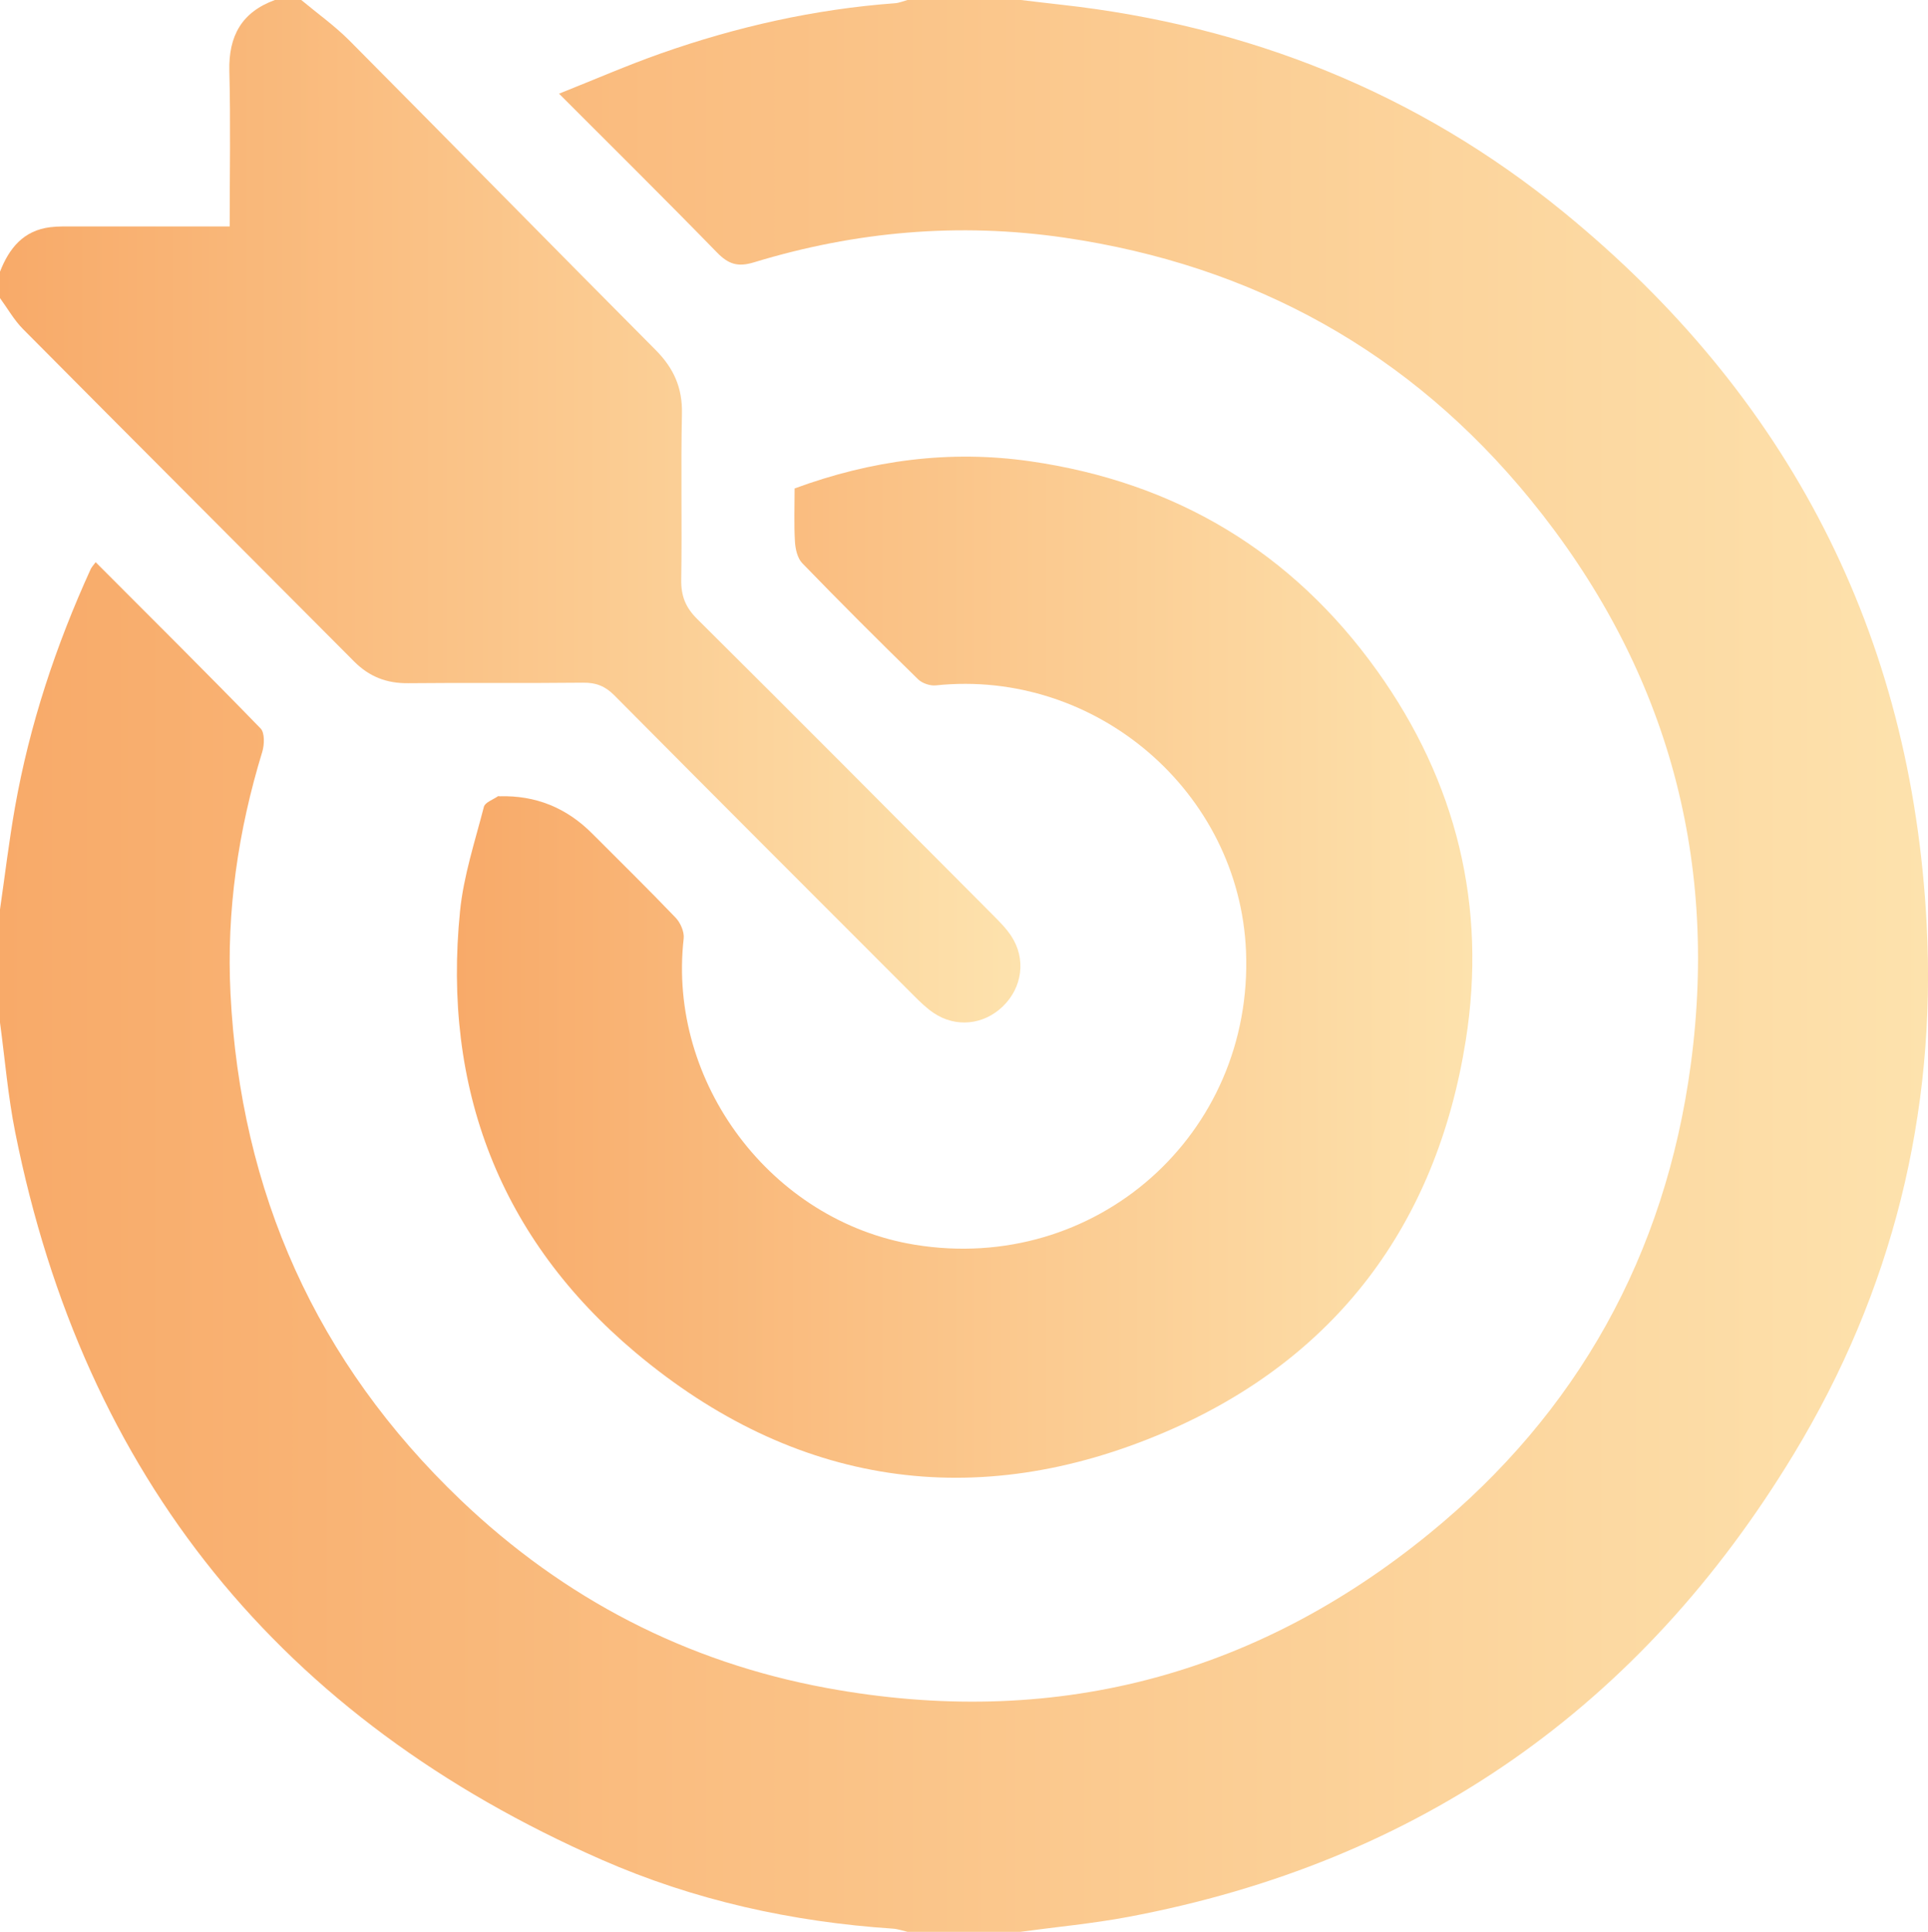 <svg xmlns="http://www.w3.org/2000/svg" xmlns:xlink="http://www.w3.org/1999/xlink" id="Camada_2" data-name="Camada 2" viewBox="0 0 408.79 409.6"><defs><style>      .cls-1 {        fill: url(#Gradiente_sem_nome_6);      }      .cls-2 {        fill: url(#Gradiente_sem_nome_6-3);      }      .cls-3 {        fill: url(#Gradiente_sem_nome_6-2);      }    </style><linearGradient id="Gradiente_sem_nome_6" data-name="Gradiente sem nome 6" x1="0" y1="204.8" x2="408.79" y2="204.8" gradientUnits="userSpaceOnUse"><stop offset="0" stop-color="#f8aa69"></stop><stop offset="1" stop-color="#fde2ad"></stop></linearGradient><linearGradient id="Gradiente_sem_nome_6-2" data-name="Gradiente sem nome 6" x1="0" y1="108.39" x2="216.36" y2="108.39" xlink:href="#Gradiente_sem_nome_6"></linearGradient><linearGradient id="Gradiente_sem_nome_6-3" data-name="Gradiente sem nome 6" x1="96.89" y1="205.06" x2="312.18" y2="205.06" xlink:href="#Gradiente_sem_nome_6"></linearGradient></defs><g id="Camada_1-2" data-name="Camada 1"><g><path class="cls-1" d="m0,192.8c1.05-7.22,1.91-14.48,3.18-21.67,3.1-17.52,8.67-34.28,16.04-50.45.21-.46.59-.84,1.06-1.49,11.79,11.81,23.49,23.43,34.98,35.26.89.92.81,3.43.35,4.94-5.12,16.72-7.62,33.83-6.74,51.26,2.12,42.17,18.22,78.16,48.8,107.37,21.92,20.93,47.88,34.39,77.65,39.86,47.52,8.73,90.47-2.33,127.78-32.78,31.36-25.59,49.98-59.05,55.39-99.4,6-44.78-5.61-84.96-33.97-119.76-25.49-31.27-58.75-49.7-98.8-55.55-22.36-3.27-44.3-1.34-65.83,5.22-3.46,1.06-5.44.41-7.87-2.08-10.85-11.14-21.92-22.08-33.49-33.67,7.53-2.99,14.44-6.01,21.53-8.51,16.11-5.68,32.67-9.41,49.74-10.67.89-.07,1.76-.45,2.64-.69,7.98,0,15.97,0,23.95,0,2.88.34,5.76.69,8.64,1.01,39.7,4.41,75.49,18.66,106.47,43.95,47.69,38.94,73.81,89.38,77.01,151.04,2.09,40.11-7.32,77.84-28.14,112.22-32.44,53.59-79.49,86.62-141.17,98.2-7.54,1.42-15.22,2.12-22.83,3.16h-23.95c-1.02-.23-2.04-.6-3.07-.67-21.4-1.43-42.16-6-61.77-14.61C59.61,364.47,17.84,313.18,3.23,240.08,1.69,232.41,1.05,224.56,0,216.8c0-8,0-16,0-24Z"></path><path class="cls-3" d="m63.88,0c3.42,2.85,7.08,5.46,10.21,8.6,21.69,21.82,43.21,43.79,64.91,65.59,3.82,3.84,5.71,7.99,5.59,13.48-.25,11.72.04,23.46-.15,35.19-.06,3.44.89,5.9,3.37,8.36,20.98,20.83,41.82,41.8,62.68,62.74,1.4,1.41,2.85,2.85,3.93,4.5,3.18,4.83,2.36,10.94-1.83,14.95-4.08,3.91-9.96,4.51-14.65,1.34-1.53-1.03-2.88-2.36-4.19-3.67-21.18-21.19-42.37-42.37-63.48-63.64-1.94-1.96-3.87-2.73-6.62-2.7-12.37.14-24.74-.02-37.12.11-4.55.05-8.24-1.38-11.44-4.6C51.71,116.75,28.25,93.31,4.89,69.78,2.98,67.86,1.62,65.41,0,63.2c0-1.87,0-3.73,0-5.6,1.94-4.97,4.98-8.74,10.65-9.43,1.7-.21,3.44-.16,5.16-.16,10.84-.01,21.67,0,32.89,0,0-11.24.21-22.1-.07-32.95C48.44,7.62,51.26,2.56,58.29,0,60.15,0,62.01,0,63.88,0Z"></path><path class="cls-2" d="m168.47,103.56c16.32-6.01,32.89-8.21,49.93-5.77,30.78,4.41,55.56,19.18,73.65,44.51,16.75,23.46,23.27,49.79,18.72,78.35-6.22,39.04-27.62,67.47-63.66,82.94-40.27,17.28-78.75,11.4-112.35-16.83-28.73-24.14-40.99-56.03-37.22-93.59.75-7.47,3.17-14.79,5.06-22.12.24-.94,1.94-1.51,2.97-2.23.09-.06.26,0,.39,0q11.4-.32,19.58,7.88c5.92,5.94,11.92,11.81,17.72,17.87,1.02,1.07,1.86,3,1.7,4.41-3.48,30.55,18.62,59.93,48.95,64.91,38.37,6.3,71.87-23.36,70.28-62.2-1.39-33.83-31.89-59.94-65.77-56.38-1.22.13-2.91-.45-3.78-1.31-8.28-8.1-16.48-16.28-24.54-24.6-1.02-1.06-1.46-3.01-1.55-4.58-.22-3.71-.07-7.44-.07-11.25Z"></path></g></g></svg>